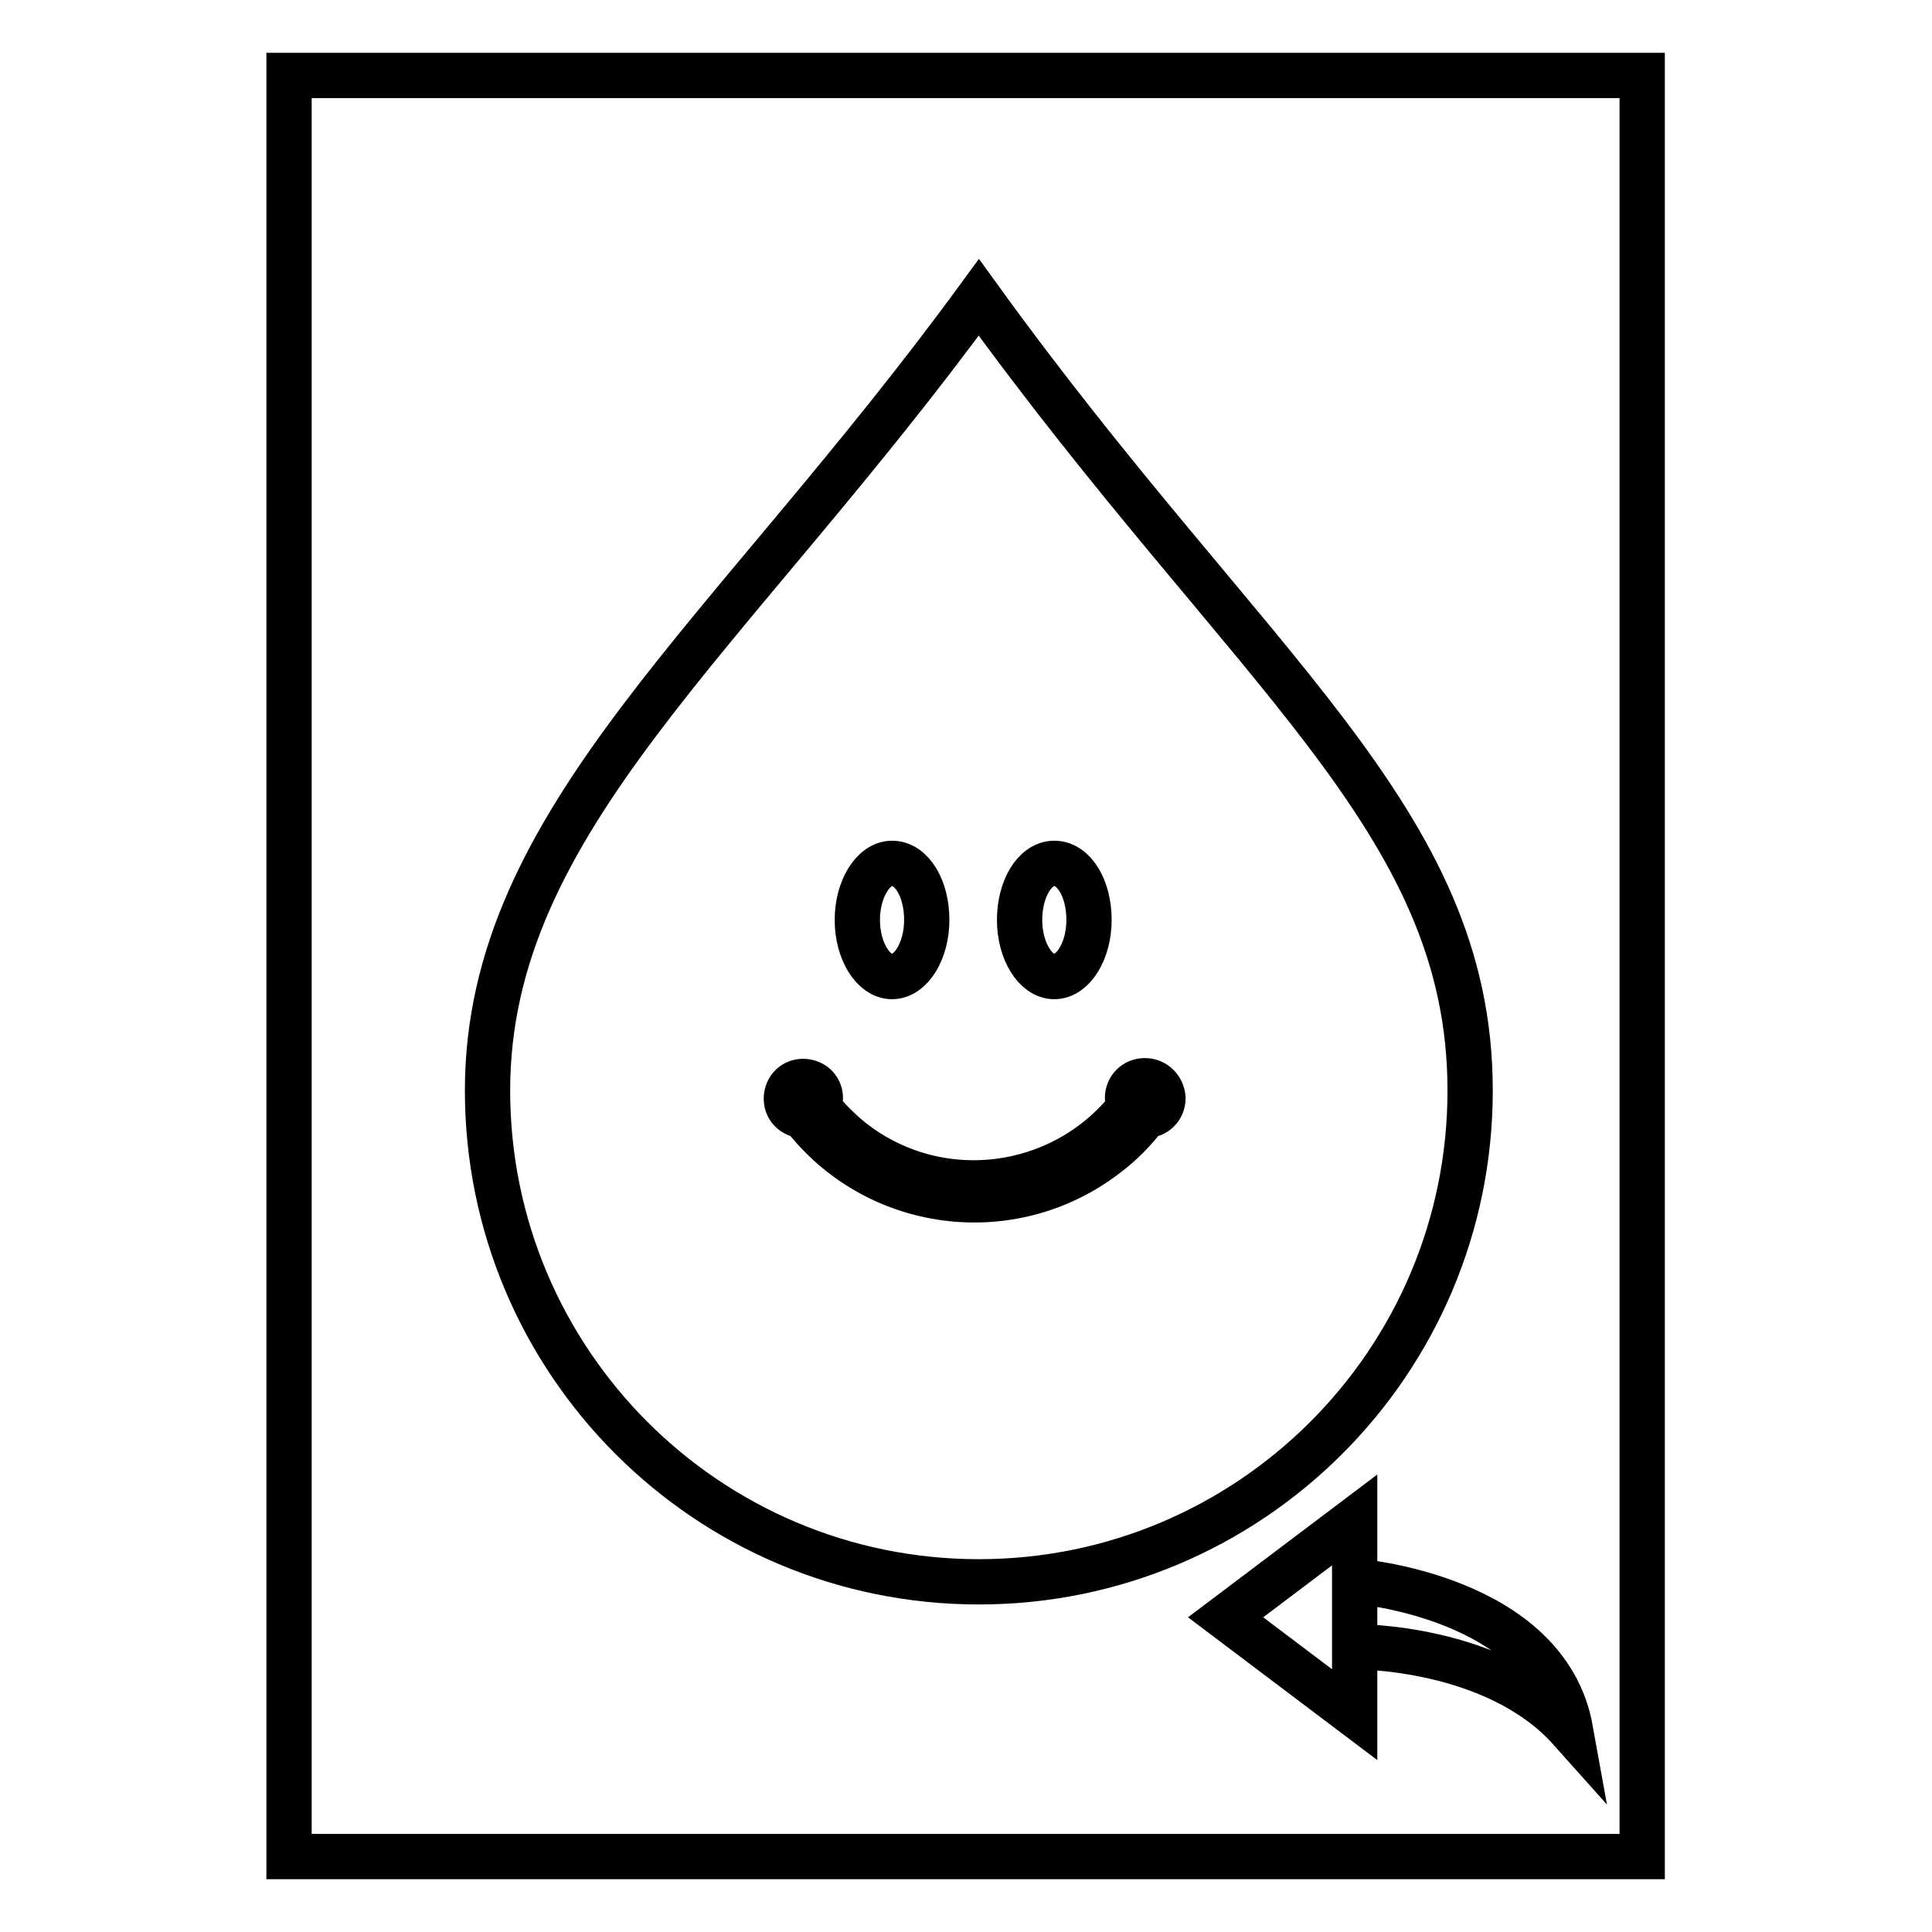 <?xml version="1.0" encoding="utf-8"?>
<!-- Svg Vector Icons : http://www.onlinewebfonts.com/icon -->
<!DOCTYPE svg PUBLIC "-//W3C//DTD SVG 1.1//EN" "http://www.w3.org/Graphics/SVG/1.1/DTD/svg11.dtd">
<svg version="1.1" xmlns="http://www.w3.org/2000/svg" xmlns:xlink="http://www.w3.org/1999/xlink" x="0px" y="0px" viewBox="0 0 256 256" enable-background="new 0 0 256 256" xml:space="preserve">
<g> <path stroke-width="6" fill-opacity="0" stroke="#000000"  d="M38.3,10v236h179.3V10H38.3z M179.5,227.2l-17.1-12.9l17.1-12.9V227.2z M179.5,218.2v-8.7 c0,0,25.4,1.9,28.6,19.7C198.1,218,179.5,218.2,179.5,218.2L179.5,218.2z"/> <path stroke-width="6" fill-opacity="0" stroke="#000000"  d="M129.7,39.4c-33.2,45.4-65.1,69.2-65.1,105.1s29.1,65.1,65.1,65.1c35.9,0,65.1-29.1,65.1-65.1 S165.7,89.2,129.7,39.4z"/> <path stroke-width="6" fill-opacity="0" stroke="#000000"  d="M118.2,129.4c2.5,0,4.6-3.4,4.6-7.5c0-4.2-2-7.5-4.6-7.5c-2.5,0-4.6,3.4-4.6,7.5 C113.6,126,115.7,129.4,118.2,129.4z M151.7,143.2c-1.3,0-2.3,1-2.3,2.3c0,0.4,0.1,0.8,0.3,1.2c-9,11.4-25.5,13.4-36.9,4.4 c-1.6-1.3-3.1-2.8-4.4-4.4c0.6-1.1,0.3-2.5-0.8-3.1c-1.1-0.6-2.5-0.3-3.1,0.8c-0.6,1.1-0.3,2.5,0.8,3.1c0.3,0.2,0.7,0.3,1.1,0.3 c9.6,12.5,27.5,14.9,40.1,5.3c2-1.5,3.8-3.3,5.3-5.3c1.3,0,2.3-1,2.3-2.3C154,144.2,153,143.2,151.7,143.2L151.7,143.2L151.7,143.2 z M139.7,129.4c2.5,0,4.6-3.4,4.6-7.5c0-4.2-2-7.5-4.6-7.5s-4.6,3.4-4.6,7.5C135.1,126,137.2,129.4,139.7,129.4z"/></g>
</svg>